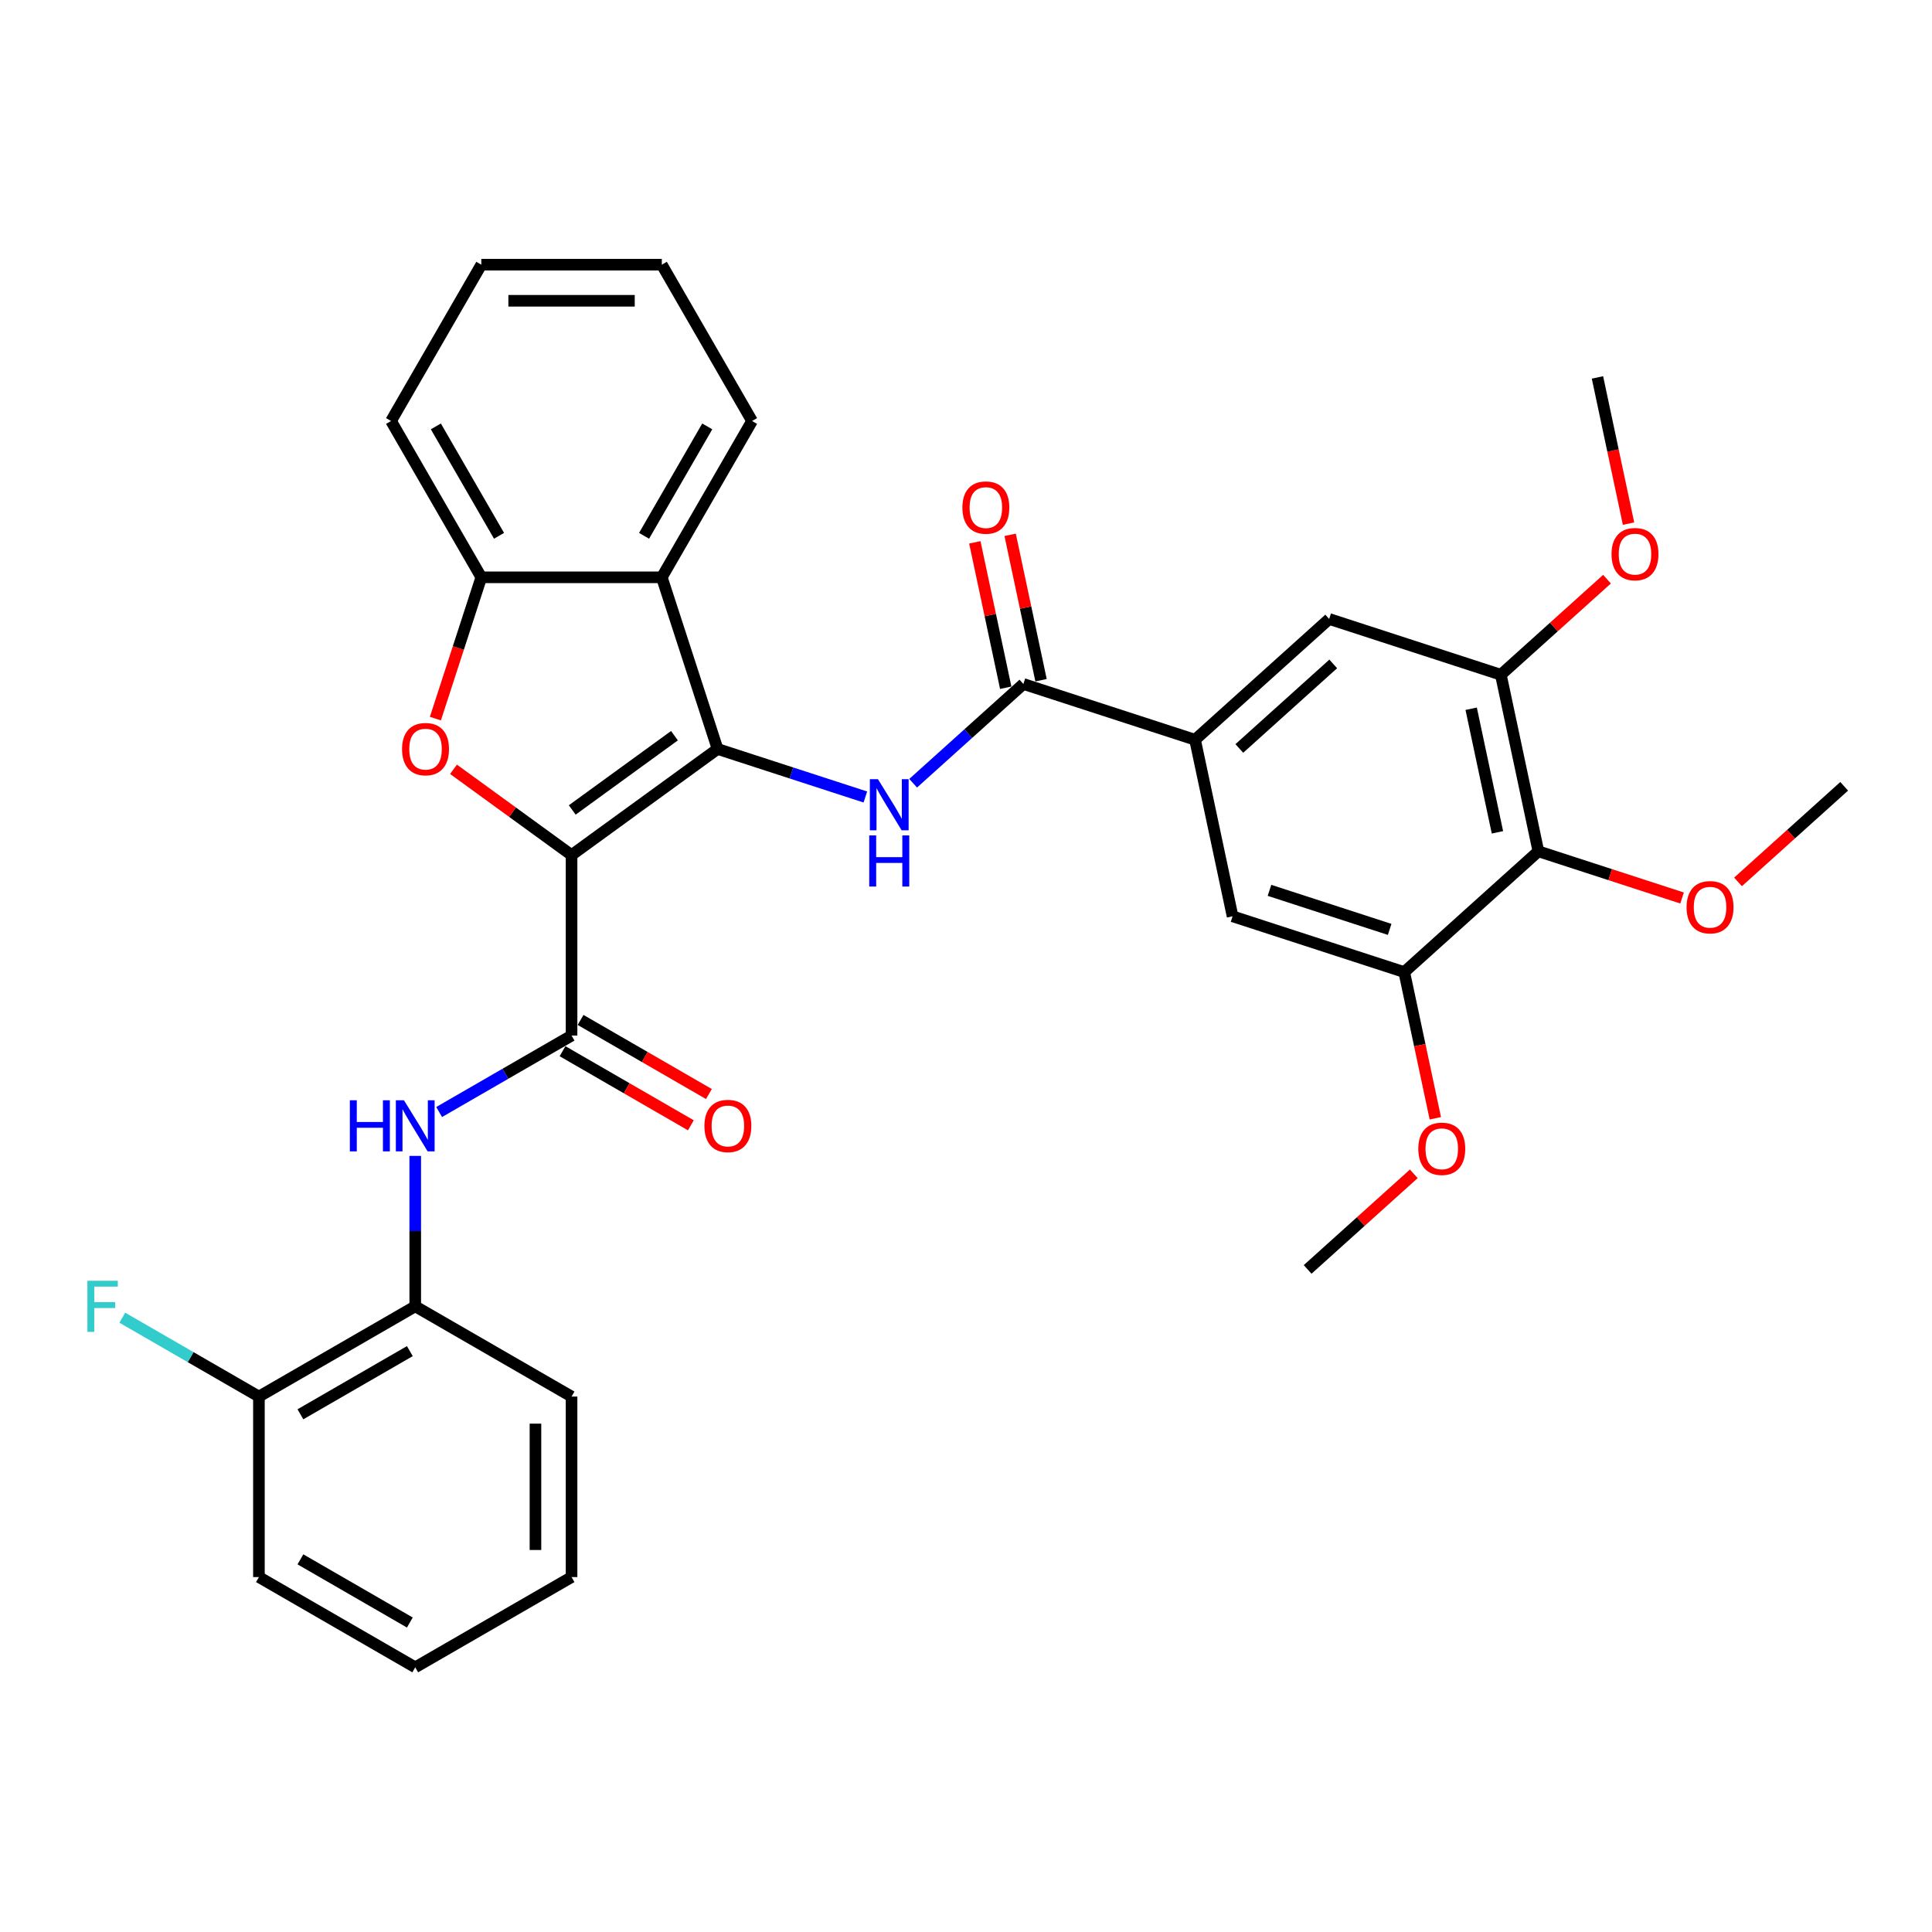 <?xml version='1.0' encoding='iso-8859-1'?>
<svg version='1.1' baseProfile='full'
              xmlns='http://www.w3.org/2000/svg'
                      xmlns:rdkit='http://www.rdkit.org/xml'
                      xmlns:xlink='http://www.w3.org/1999/xlink'
                  xml:space='preserve'
width='1000px' height='1000px' viewBox='0 0 1000 1000'>
<!-- END OF HEADER -->
<rect style='opacity:1.0;fill:#FFFFFF;stroke:none' width='1000' height='1000' x='0' y='0'> </rect>
<path class='bond-0' d='M 295.837,442.585 L 371.42,387.67' style='fill:none;fill-rule:evenodd;stroke:#000000;stroke-width:6px;stroke-linecap:butt;stroke-linejoin:miter;stroke-opacity:1' />
<path class='bond-0' d='M 296.191,419.231 L 349.099,380.791' style='fill:none;fill-rule:evenodd;stroke:#000000;stroke-width:6px;stroke-linecap:butt;stroke-linejoin:miter;stroke-opacity:1' />
<path class='bond-1' d='M 295.837,442.585 L 265.285,420.388' style='fill:none;fill-rule:evenodd;stroke:#000000;stroke-width:6px;stroke-linecap:butt;stroke-linejoin:miter;stroke-opacity:1' />
<path class='bond-1' d='M 265.285,420.388 L 234.734,398.191' style='fill:none;fill-rule:evenodd;stroke:#FF0000;stroke-width:6px;stroke-linecap:butt;stroke-linejoin:miter;stroke-opacity:1' />
<path class='bond-2' d='M 295.837,442.585 L 295.837,536.011' style='fill:none;fill-rule:evenodd;stroke:#000000;stroke-width:6px;stroke-linecap:butt;stroke-linejoin:miter;stroke-opacity:1' />
<path class='bond-3' d='M 371.42,387.67 L 409.662,400.096' style='fill:none;fill-rule:evenodd;stroke:#000000;stroke-width:6px;stroke-linecap:butt;stroke-linejoin:miter;stroke-opacity:1' />
<path class='bond-3' d='M 409.662,400.096 L 447.904,412.521' style='fill:none;fill-rule:evenodd;stroke:#0000FF;stroke-width:6px;stroke-linecap:butt;stroke-linejoin:miter;stroke-opacity:1' />
<path class='bond-4' d='M 371.42,387.67 L 342.55,298.817' style='fill:none;fill-rule:evenodd;stroke:#000000;stroke-width:6px;stroke-linecap:butt;stroke-linejoin:miter;stroke-opacity:1' />
<path class='bond-6' d='M 225.359,371.956 L 237.241,335.386' style='fill:none;fill-rule:evenodd;stroke:#FF0000;stroke-width:6px;stroke-linecap:butt;stroke-linejoin:miter;stroke-opacity:1' />
<path class='bond-6' d='M 237.241,335.386 L 249.124,298.817' style='fill:none;fill-rule:evenodd;stroke:#000000;stroke-width:6px;stroke-linecap:butt;stroke-linejoin:miter;stroke-opacity:1' />
<path class='bond-7' d='M 295.837,536.011 L 261.567,555.796' style='fill:none;fill-rule:evenodd;stroke:#000000;stroke-width:6px;stroke-linecap:butt;stroke-linejoin:miter;stroke-opacity:1' />
<path class='bond-7' d='M 261.567,555.796 L 227.297,575.582' style='fill:none;fill-rule:evenodd;stroke:#0000FF;stroke-width:6px;stroke-linecap:butt;stroke-linejoin:miter;stroke-opacity:1' />
<path class='bond-15' d='M 291.165,544.102 L 324.379,563.278' style='fill:none;fill-rule:evenodd;stroke:#000000;stroke-width:6px;stroke-linecap:butt;stroke-linejoin:miter;stroke-opacity:1' />
<path class='bond-15' d='M 324.379,563.278 L 357.594,582.454' style='fill:none;fill-rule:evenodd;stroke:#FF0000;stroke-width:6px;stroke-linecap:butt;stroke-linejoin:miter;stroke-opacity:1' />
<path class='bond-15' d='M 300.508,527.92 L 333.722,547.096' style='fill:none;fill-rule:evenodd;stroke:#000000;stroke-width:6px;stroke-linecap:butt;stroke-linejoin:miter;stroke-opacity:1' />
<path class='bond-15' d='M 333.722,547.096 L 366.936,566.272' style='fill:none;fill-rule:evenodd;stroke:#FF0000;stroke-width:6px;stroke-linecap:butt;stroke-linejoin:miter;stroke-opacity:1' />
<path class='bond-5' d='M 472.643,405.403 L 501.173,379.714' style='fill:none;fill-rule:evenodd;stroke:#0000FF;stroke-width:6px;stroke-linecap:butt;stroke-linejoin:miter;stroke-opacity:1' />
<path class='bond-5' d='M 501.173,379.714 L 529.702,354.026' style='fill:none;fill-rule:evenodd;stroke:#000000;stroke-width:6px;stroke-linecap:butt;stroke-linejoin:miter;stroke-opacity:1' />
<path class='bond-22' d='M 342.55,298.817 L 389.263,217.907' style='fill:none;fill-rule:evenodd;stroke:#000000;stroke-width:6px;stroke-linecap:butt;stroke-linejoin:miter;stroke-opacity:1' />
<path class='bond-22' d='M 333.375,277.338 L 366.074,220.701' style='fill:none;fill-rule:evenodd;stroke:#000000;stroke-width:6px;stroke-linecap:butt;stroke-linejoin:miter;stroke-opacity:1' />
<path class='bond-33' d='M 342.55,298.817 L 249.124,298.817' style='fill:none;fill-rule:evenodd;stroke:#000000;stroke-width:6px;stroke-linecap:butt;stroke-linejoin:miter;stroke-opacity:1' />
<path class='bond-8' d='M 529.702,354.026 L 618.556,382.896' style='fill:none;fill-rule:evenodd;stroke:#000000;stroke-width:6px;stroke-linecap:butt;stroke-linejoin:miter;stroke-opacity:1' />
<path class='bond-16' d='M 538.841,352.084 L 530.842,314.454' style='fill:none;fill-rule:evenodd;stroke:#000000;stroke-width:6px;stroke-linecap:butt;stroke-linejoin:miter;stroke-opacity:1' />
<path class='bond-16' d='M 530.842,314.454 L 522.844,276.825' style='fill:none;fill-rule:evenodd;stroke:#FF0000;stroke-width:6px;stroke-linecap:butt;stroke-linejoin:miter;stroke-opacity:1' />
<path class='bond-16' d='M 520.564,355.969 L 512.566,318.339' style='fill:none;fill-rule:evenodd;stroke:#000000;stroke-width:6px;stroke-linecap:butt;stroke-linejoin:miter;stroke-opacity:1' />
<path class='bond-16' d='M 512.566,318.339 L 504.567,280.709' style='fill:none;fill-rule:evenodd;stroke:#FF0000;stroke-width:6px;stroke-linecap:butt;stroke-linejoin:miter;stroke-opacity:1' />
<path class='bond-23' d='M 249.124,298.817 L 202.411,217.907' style='fill:none;fill-rule:evenodd;stroke:#000000;stroke-width:6px;stroke-linecap:butt;stroke-linejoin:miter;stroke-opacity:1' />
<path class='bond-23' d='M 258.298,277.338 L 225.599,220.701' style='fill:none;fill-rule:evenodd;stroke:#000000;stroke-width:6px;stroke-linecap:butt;stroke-linejoin:miter;stroke-opacity:1' />
<path class='bond-14' d='M 214.927,598.289 L 214.927,637.219' style='fill:none;fill-rule:evenodd;stroke:#0000FF;stroke-width:6px;stroke-linecap:butt;stroke-linejoin:miter;stroke-opacity:1' />
<path class='bond-14' d='M 214.927,637.219 L 214.927,676.15' style='fill:none;fill-rule:evenodd;stroke:#000000;stroke-width:6px;stroke-linecap:butt;stroke-linejoin:miter;stroke-opacity:1' />
<path class='bond-12' d='M 618.556,382.896 L 637.98,474.281' style='fill:none;fill-rule:evenodd;stroke:#000000;stroke-width:6px;stroke-linecap:butt;stroke-linejoin:miter;stroke-opacity:1' />
<path class='bond-13' d='M 618.556,382.896 L 687.985,320.382' style='fill:none;fill-rule:evenodd;stroke:#000000;stroke-width:6px;stroke-linecap:butt;stroke-linejoin:miter;stroke-opacity:1' />
<path class='bond-13' d='M 641.473,387.405 L 690.074,343.645' style='fill:none;fill-rule:evenodd;stroke:#000000;stroke-width:6px;stroke-linecap:butt;stroke-linejoin:miter;stroke-opacity:1' />
<path class='bond-9' d='M 796.263,440.637 L 776.839,349.252' style='fill:none;fill-rule:evenodd;stroke:#000000;stroke-width:6px;stroke-linecap:butt;stroke-linejoin:miter;stroke-opacity:1' />
<path class='bond-9' d='M 775.072,430.814 L 761.475,366.845' style='fill:none;fill-rule:evenodd;stroke:#000000;stroke-width:6px;stroke-linecap:butt;stroke-linejoin:miter;stroke-opacity:1' />
<path class='bond-18' d='M 796.263,440.637 L 833.449,452.719' style='fill:none;fill-rule:evenodd;stroke:#000000;stroke-width:6px;stroke-linecap:butt;stroke-linejoin:miter;stroke-opacity:1' />
<path class='bond-18' d='M 833.449,452.719 L 870.635,464.802' style='fill:none;fill-rule:evenodd;stroke:#FF0000;stroke-width:6px;stroke-linecap:butt;stroke-linejoin:miter;stroke-opacity:1' />
<path class='bond-36' d='M 796.263,440.637 L 726.834,503.151' style='fill:none;fill-rule:evenodd;stroke:#000000;stroke-width:6px;stroke-linecap:butt;stroke-linejoin:miter;stroke-opacity:1' />
<path class='bond-10' d='M 776.839,349.252 L 687.985,320.382' style='fill:none;fill-rule:evenodd;stroke:#000000;stroke-width:6px;stroke-linecap:butt;stroke-linejoin:miter;stroke-opacity:1' />
<path class='bond-19' d='M 776.839,349.252 L 804.313,324.515' style='fill:none;fill-rule:evenodd;stroke:#000000;stroke-width:6px;stroke-linecap:butt;stroke-linejoin:miter;stroke-opacity:1' />
<path class='bond-19' d='M 804.313,324.515 L 831.787,299.777' style='fill:none;fill-rule:evenodd;stroke:#FF0000;stroke-width:6px;stroke-linecap:butt;stroke-linejoin:miter;stroke-opacity:1' />
<path class='bond-11' d='M 726.834,503.151 L 637.98,474.281' style='fill:none;fill-rule:evenodd;stroke:#000000;stroke-width:6px;stroke-linecap:butt;stroke-linejoin:miter;stroke-opacity:1' />
<path class='bond-11' d='M 719.28,481.05 L 657.082,460.841' style='fill:none;fill-rule:evenodd;stroke:#000000;stroke-width:6px;stroke-linecap:butt;stroke-linejoin:miter;stroke-opacity:1' />
<path class='bond-20' d='M 726.834,503.151 L 734.876,540.986' style='fill:none;fill-rule:evenodd;stroke:#000000;stroke-width:6px;stroke-linecap:butt;stroke-linejoin:miter;stroke-opacity:1' />
<path class='bond-20' d='M 734.876,540.986 L 742.918,578.821' style='fill:none;fill-rule:evenodd;stroke:#FF0000;stroke-width:6px;stroke-linecap:butt;stroke-linejoin:miter;stroke-opacity:1' />
<path class='bond-17' d='M 214.927,676.15 L 134.018,722.863' style='fill:none;fill-rule:evenodd;stroke:#000000;stroke-width:6px;stroke-linecap:butt;stroke-linejoin:miter;stroke-opacity:1' />
<path class='bond-17' d='M 212.133,699.339 L 155.497,732.038' style='fill:none;fill-rule:evenodd;stroke:#000000;stroke-width:6px;stroke-linecap:butt;stroke-linejoin:miter;stroke-opacity:1' />
<path class='bond-24' d='M 214.927,676.15 L 295.837,722.863' style='fill:none;fill-rule:evenodd;stroke:#000000;stroke-width:6px;stroke-linecap:butt;stroke-linejoin:miter;stroke-opacity:1' />
<path class='bond-21' d='M 134.018,722.863 L 98.664,702.451' style='fill:none;fill-rule:evenodd;stroke:#000000;stroke-width:6px;stroke-linecap:butt;stroke-linejoin:miter;stroke-opacity:1' />
<path class='bond-21' d='M 98.664,702.451 L 63.311,682.04' style='fill:none;fill-rule:evenodd;stroke:#33CCCC;stroke-width:6px;stroke-linecap:butt;stroke-linejoin:miter;stroke-opacity:1' />
<path class='bond-25' d='M 134.018,722.863 L 134.018,816.289' style='fill:none;fill-rule:evenodd;stroke:#000000;stroke-width:6px;stroke-linecap:butt;stroke-linejoin:miter;stroke-opacity:1' />
<path class='bond-26' d='M 899.597,456.468 L 927.071,431.731' style='fill:none;fill-rule:evenodd;stroke:#FF0000;stroke-width:6px;stroke-linecap:butt;stroke-linejoin:miter;stroke-opacity:1' />
<path class='bond-26' d='M 927.071,431.731 L 954.545,406.993' style='fill:none;fill-rule:evenodd;stroke:#000000;stroke-width:6px;stroke-linecap:butt;stroke-linejoin:miter;stroke-opacity:1' />
<path class='bond-27' d='M 842.927,271.024 L 834.885,233.189' style='fill:none;fill-rule:evenodd;stroke:#FF0000;stroke-width:6px;stroke-linecap:butt;stroke-linejoin:miter;stroke-opacity:1' />
<path class='bond-27' d='M 834.885,233.189 L 826.843,195.354' style='fill:none;fill-rule:evenodd;stroke:#000000;stroke-width:6px;stroke-linecap:butt;stroke-linejoin:miter;stroke-opacity:1' />
<path class='bond-28' d='M 731.777,607.574 L 704.303,632.312' style='fill:none;fill-rule:evenodd;stroke:#FF0000;stroke-width:6px;stroke-linecap:butt;stroke-linejoin:miter;stroke-opacity:1' />
<path class='bond-28' d='M 704.303,632.312 L 676.829,657.05' style='fill:none;fill-rule:evenodd;stroke:#000000;stroke-width:6px;stroke-linecap:butt;stroke-linejoin:miter;stroke-opacity:1' />
<path class='bond-29' d='M 389.263,217.907 L 342.55,136.998' style='fill:none;fill-rule:evenodd;stroke:#000000;stroke-width:6px;stroke-linecap:butt;stroke-linejoin:miter;stroke-opacity:1' />
<path class='bond-30' d='M 202.411,217.907 L 249.124,136.998' style='fill:none;fill-rule:evenodd;stroke:#000000;stroke-width:6px;stroke-linecap:butt;stroke-linejoin:miter;stroke-opacity:1' />
<path class='bond-31' d='M 295.837,722.863 L 295.837,816.289' style='fill:none;fill-rule:evenodd;stroke:#000000;stroke-width:6px;stroke-linecap:butt;stroke-linejoin:miter;stroke-opacity:1' />
<path class='bond-31' d='M 277.151,736.877 L 277.151,802.275' style='fill:none;fill-rule:evenodd;stroke:#000000;stroke-width:6px;stroke-linecap:butt;stroke-linejoin:miter;stroke-opacity:1' />
<path class='bond-35' d='M 134.018,816.289 L 214.927,863.002' style='fill:none;fill-rule:evenodd;stroke:#000000;stroke-width:6px;stroke-linecap:butt;stroke-linejoin:miter;stroke-opacity:1' />
<path class='bond-35' d='M 155.497,807.114 L 212.133,839.813' style='fill:none;fill-rule:evenodd;stroke:#000000;stroke-width:6px;stroke-linecap:butt;stroke-linejoin:miter;stroke-opacity:1' />
<path class='bond-34' d='M 342.55,136.998 L 249.124,136.998' style='fill:none;fill-rule:evenodd;stroke:#000000;stroke-width:6px;stroke-linecap:butt;stroke-linejoin:miter;stroke-opacity:1' />
<path class='bond-34' d='M 328.536,155.683 L 263.137,155.683' style='fill:none;fill-rule:evenodd;stroke:#000000;stroke-width:6px;stroke-linecap:butt;stroke-linejoin:miter;stroke-opacity:1' />
<path class='bond-32' d='M 295.837,816.289 L 214.927,863.002' style='fill:none;fill-rule:evenodd;stroke:#000000;stroke-width:6px;stroke-linecap:butt;stroke-linejoin:miter;stroke-opacity:1' />
<path  class='atom-2' d='M 208.108 387.745
Q 208.108 381.392, 211.247 377.842
Q 214.386 374.292, 220.253 374.292
Q 226.12 374.292, 229.26 377.842
Q 232.399 381.392, 232.399 387.745
Q 232.399 394.173, 229.222 397.835
Q 226.046 401.46, 220.253 401.46
Q 214.424 401.46, 211.247 397.835
Q 208.108 394.21, 208.108 387.745
M 220.253 398.47
Q 224.289 398.47, 226.457 395.78
Q 228.662 393.052, 228.662 387.745
Q 228.662 382.55, 226.457 379.935
Q 224.289 377.281, 220.253 377.281
Q 216.217 377.281, 214.012 379.897
Q 211.845 382.513, 211.845 387.745
Q 211.845 393.089, 214.012 395.78
Q 216.217 398.47, 220.253 398.47
' fill='#FF0000'/>
<path  class='atom-4' d='M 454.425 403.311
L 463.095 417.325
Q 463.954 418.708, 465.337 421.212
Q 466.72 423.716, 466.794 423.865
L 466.794 403.311
L 470.307 403.311
L 470.307 429.77
L 466.682 429.77
L 457.377 414.448
Q 456.293 412.654, 455.135 410.599
Q 454.014 408.543, 453.677 407.908
L 453.677 429.77
L 450.239 429.77
L 450.239 403.311
L 454.425 403.311
' fill='#0000FF'/>
<path  class='atom-4' d='M 449.922 432.415
L 453.509 432.415
L 453.509 443.664
L 467.037 443.664
L 467.037 432.415
L 470.625 432.415
L 470.625 458.874
L 467.037 458.874
L 467.037 446.654
L 453.509 446.654
L 453.509 458.874
L 449.922 458.874
L 449.922 432.415
' fill='#0000FF'/>
<path  class='atom-8' d='M 181.088 569.495
L 184.676 569.495
L 184.676 580.743
L 198.204 580.743
L 198.204 569.495
L 201.792 569.495
L 201.792 595.953
L 198.204 595.953
L 198.204 583.733
L 184.676 583.733
L 184.676 595.953
L 181.088 595.953
L 181.088 569.495
' fill='#0000FF'/>
<path  class='atom-8' d='M 209.079 569.495
L 217.749 583.509
Q 218.608 584.891, 219.991 587.395
Q 221.374 589.899, 221.448 590.048
L 221.448 569.495
L 224.961 569.495
L 224.961 595.953
L 221.336 595.953
L 212.031 580.631
Q 210.947 578.837, 209.789 576.782
Q 208.668 574.726, 208.331 574.091
L 208.331 595.953
L 204.893 595.953
L 204.893 569.495
L 209.079 569.495
' fill='#0000FF'/>
<path  class='atom-16' d='M 364.601 582.799
Q 364.601 576.446, 367.74 572.895
Q 370.879 569.345, 376.746 569.345
Q 382.613 569.345, 385.752 572.895
Q 388.891 576.446, 388.891 582.799
Q 388.891 589.226, 385.715 592.889
Q 382.538 596.513, 376.746 596.513
Q 370.916 596.513, 367.74 592.889
Q 364.601 589.264, 364.601 582.799
M 376.746 593.524
Q 380.782 593.524, 382.949 590.833
Q 385.154 588.105, 385.154 582.799
Q 385.154 577.604, 382.949 574.988
Q 380.782 572.335, 376.746 572.335
Q 372.71 572.335, 370.505 574.951
Q 368.338 577.567, 368.338 582.799
Q 368.338 588.142, 370.505 590.833
Q 372.71 593.524, 376.746 593.524
' fill='#FF0000'/>
<path  class='atom-17' d='M 498.133 262.716
Q 498.133 256.363, 501.272 252.813
Q 504.411 249.263, 510.278 249.263
Q 516.145 249.263, 519.284 252.813
Q 522.423 256.363, 522.423 262.716
Q 522.423 269.144, 519.247 272.806
Q 516.071 276.431, 510.278 276.431
Q 504.448 276.431, 501.272 272.806
Q 498.133 269.182, 498.133 262.716
M 510.278 273.442
Q 514.314 273.442, 516.482 270.751
Q 518.686 268.023, 518.686 262.716
Q 518.686 257.522, 516.482 254.906
Q 514.314 252.253, 510.278 252.253
Q 506.242 252.253, 504.037 254.869
Q 501.87 257.485, 501.87 262.716
Q 501.87 268.06, 504.037 270.751
Q 506.242 273.442, 510.278 273.442
' fill='#FF0000'/>
<path  class='atom-19' d='M 872.971 469.582
Q 872.971 463.229, 876.11 459.679
Q 879.249 456.129, 885.116 456.129
Q 890.984 456.129, 894.123 459.679
Q 897.262 463.229, 897.262 469.582
Q 897.262 476.01, 894.085 479.672
Q 890.909 483.297, 885.116 483.297
Q 879.287 483.297, 876.11 479.672
Q 872.971 476.047, 872.971 469.582
M 885.116 480.307
Q 889.152 480.307, 891.32 477.617
Q 893.525 474.889, 893.525 469.582
Q 893.525 464.387, 891.32 461.771
Q 889.152 459.118, 885.116 459.118
Q 881.08 459.118, 878.875 461.734
Q 876.708 464.35, 876.708 469.582
Q 876.708 474.926, 878.875 477.617
Q 881.08 480.307, 885.116 480.307
' fill='#FF0000'/>
<path  class='atom-20' d='M 834.122 286.813
Q 834.122 280.46, 837.261 276.91
Q 840.4 273.36, 846.268 273.36
Q 852.135 273.36, 855.274 276.91
Q 858.413 280.46, 858.413 286.813
Q 858.413 293.241, 855.237 296.903
Q 852.06 300.528, 846.268 300.528
Q 840.438 300.528, 837.261 296.903
Q 834.122 293.278, 834.122 286.813
M 846.268 297.538
Q 850.304 297.538, 852.471 294.848
Q 854.676 292.12, 854.676 286.813
Q 854.676 281.618, 852.471 279.003
Q 850.304 276.349, 846.268 276.349
Q 842.232 276.349, 840.027 278.965
Q 837.859 281.581, 837.859 286.813
Q 837.859 292.157, 840.027 294.848
Q 842.232 297.538, 846.268 297.538
' fill='#FF0000'/>
<path  class='atom-21' d='M 734.113 594.61
Q 734.113 588.257, 737.252 584.707
Q 740.391 581.157, 746.258 581.157
Q 752.125 581.157, 755.264 584.707
Q 758.404 588.257, 758.404 594.61
Q 758.404 601.038, 755.227 604.7
Q 752.051 608.325, 746.258 608.325
Q 740.428 608.325, 737.252 604.7
Q 734.113 601.075, 734.113 594.61
M 746.258 605.336
Q 750.294 605.336, 752.462 602.645
Q 754.666 599.917, 754.666 594.61
Q 754.666 589.416, 752.462 586.8
Q 750.294 584.147, 746.258 584.147
Q 742.222 584.147, 740.017 586.763
Q 737.85 589.379, 737.85 594.61
Q 737.85 599.954, 740.017 602.645
Q 742.222 605.336, 746.258 605.336
' fill='#FF0000'/>
<path  class='atom-22' d='M 45.242 662.921
L 60.975 662.921
L 60.975 665.948
L 48.792 665.948
L 48.792 673.982
L 59.63 673.982
L 59.63 677.047
L 48.792 677.047
L 48.792 689.379
L 45.242 689.379
L 45.242 662.921
' fill='#33CCCC'/>
</svg>

